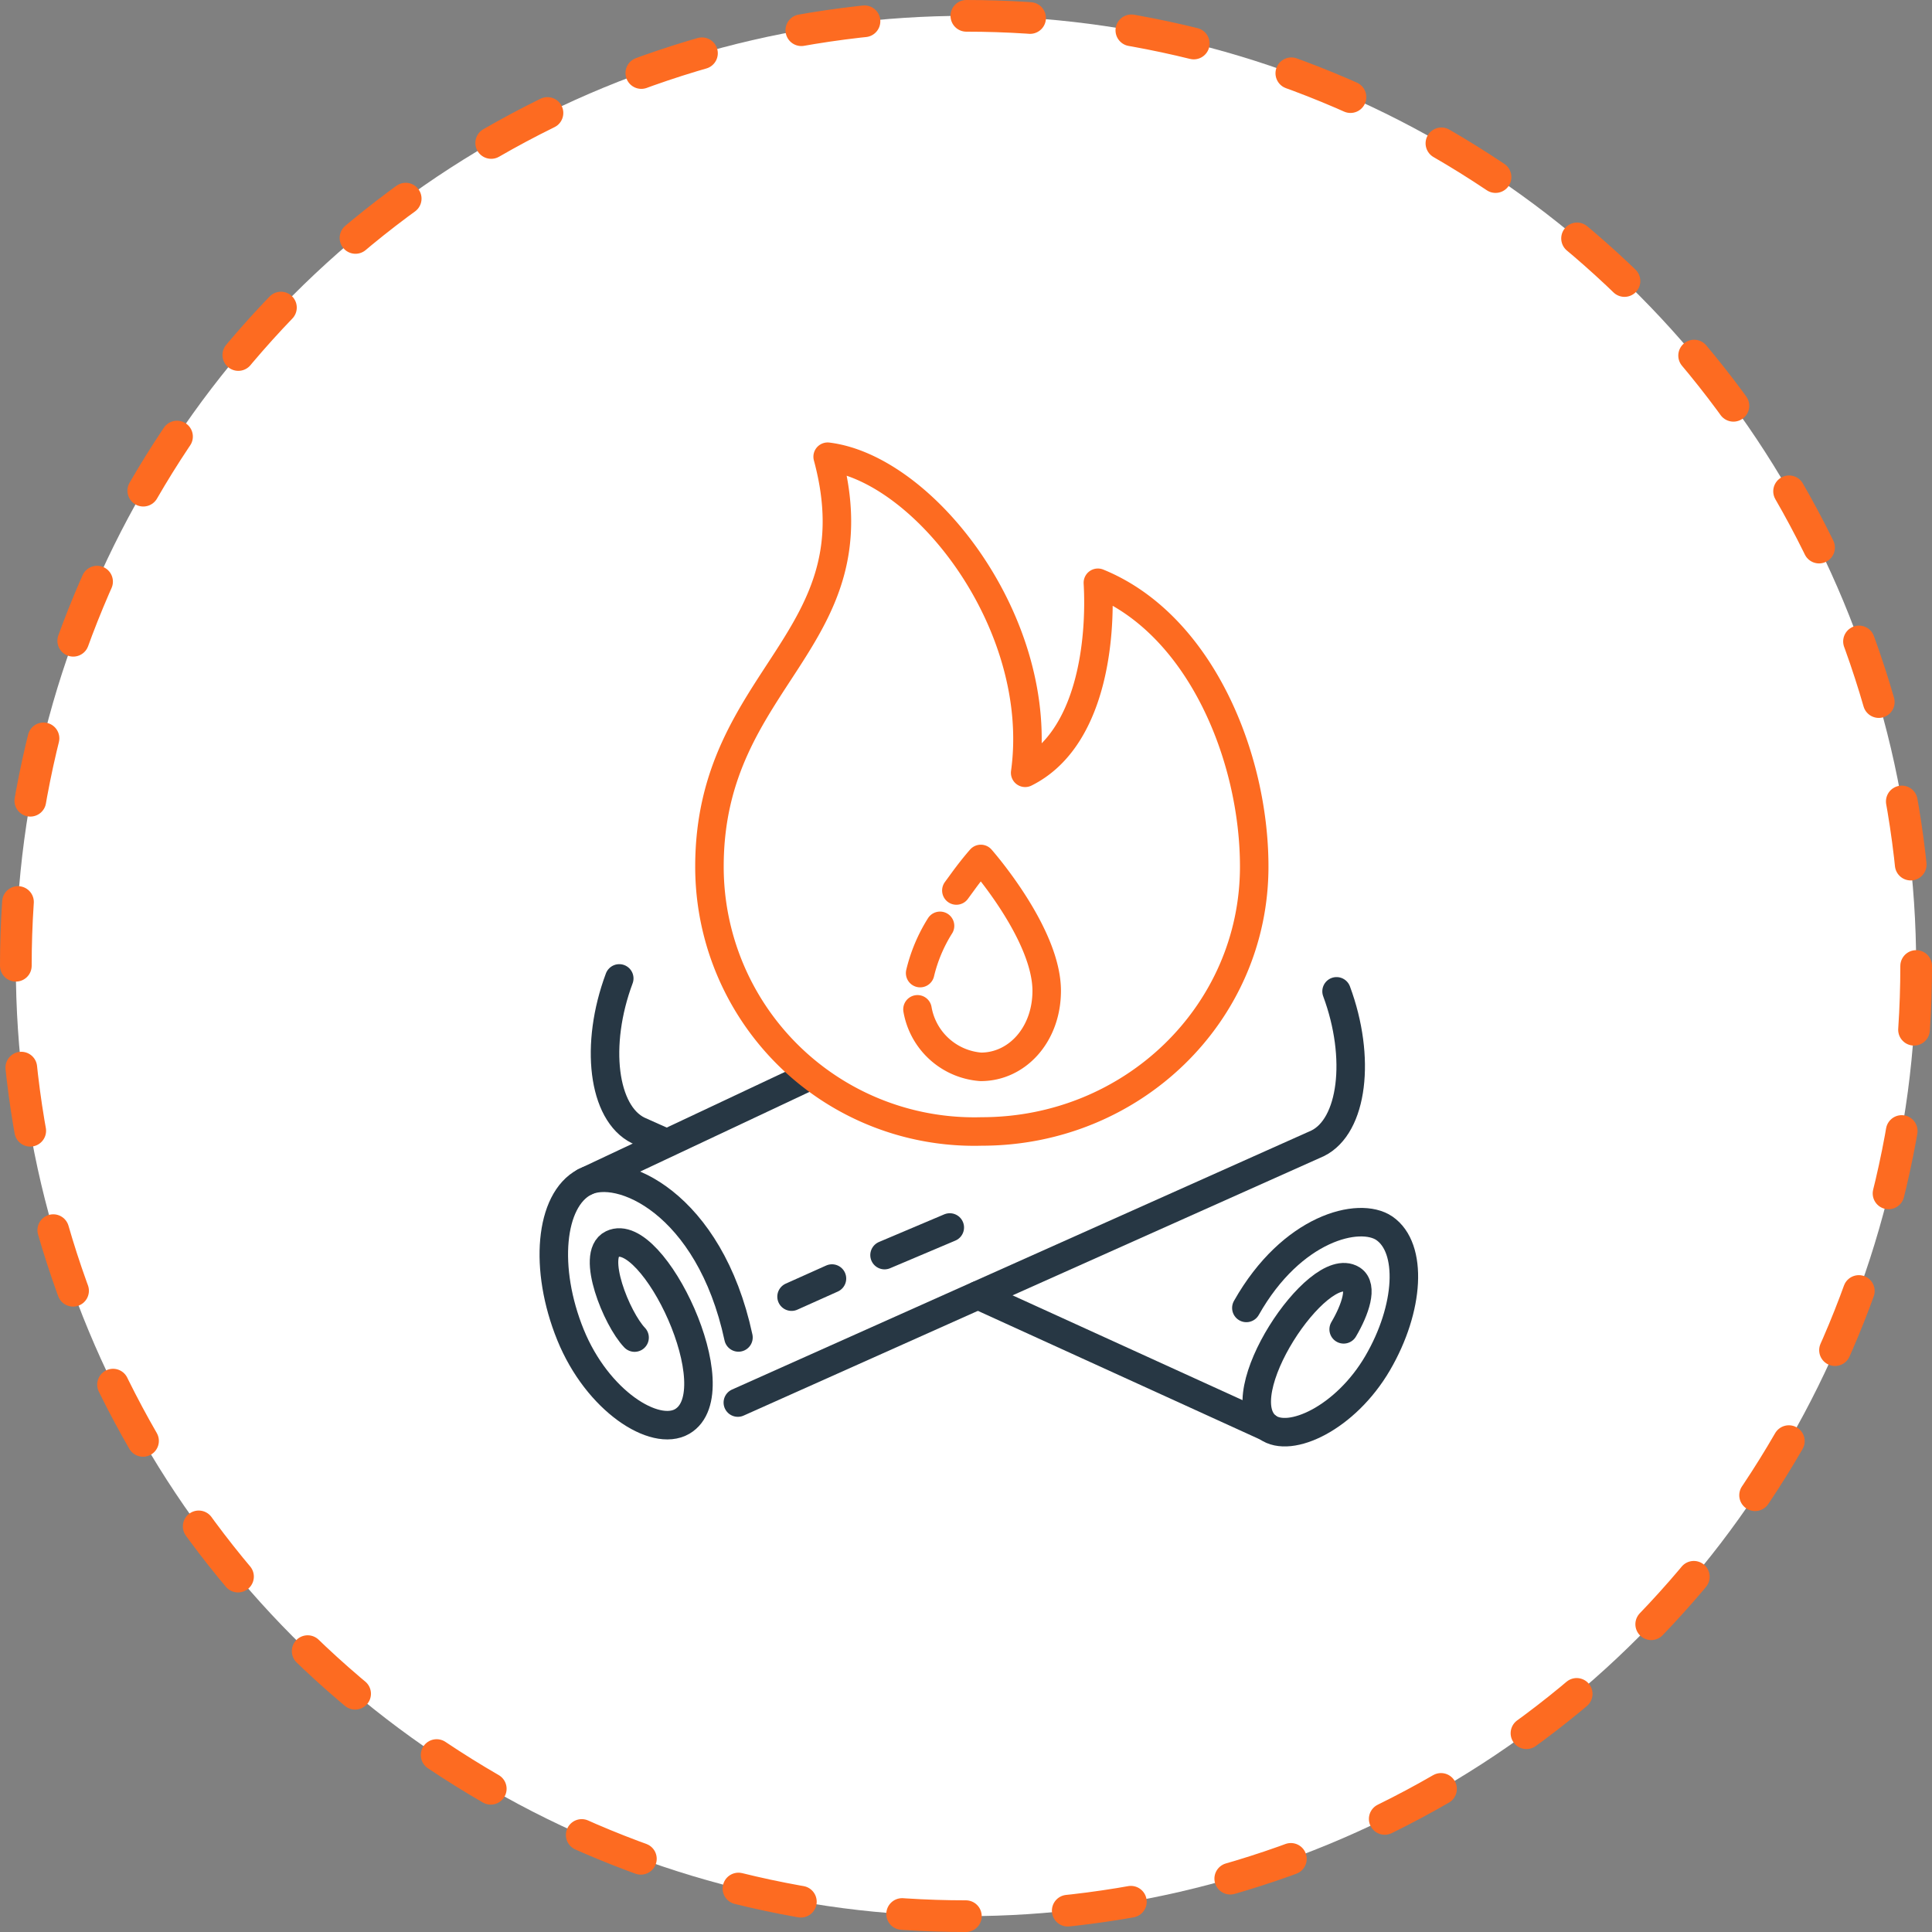 <svg xmlns="http://www.w3.org/2000/svg" viewBox="0 0 152.5 152.5">
  <rect x="0" y="0" width="152.5" height="152.5" fill="#808080" stroke="none"/>
  <title>FirePit_1</title>
  <g id="Layer_2" data-name="Layer 2">
    <g id="Layer_1-2" data-name="Layer 1">
      <g>
        <circle cx="76.25" cy="76.25" r="75" style="fill: #fff"/>
        <circle cx="76.25" cy="76.25" r="75" style="fill: none;stroke: #fd6b21;stroke-linecap: round;stroke-linejoin: round;stroke-width: 2.5px;stroke-dasharray: 5.035,8.056"/>
      </g>
      <g>
        <line x1="63.54" y1="85.11" x2="46.14" y2="93.3" style="fill: none;stroke: #273744;stroke-linecap: round;stroke-linejoin: round;stroke-width: 2.25px"/>
        <path d="M58.24,110.71,104,90.25c2.78-1.36,3.45-6.75,1.5-12" style="fill: none;stroke: #273744;stroke-linecap: round;stroke-linejoin: round;stroke-width: 2.25px"/>
        <path d="M58.29,105.57C56,94.92,48.88,91.86,46.14,93.3s-3.23,6.84-1.11,12.06,6.66,8.1,8.82,6.84c4-2.35-2.34-15.55-5.53-14-1.7.82.35,5.9,1.77,7.38" style="fill: none;stroke: #273744;stroke-linecap: round;stroke-linejoin: round;stroke-width: 2.25px"/>
        <path d="M52.28,90.08l-1.9-.85c-2.79-1.37-3.46-6.75-1.5-12" style="fill: none;stroke: #273744;stroke-linecap: round;stroke-linejoin: round;stroke-width: 2.25px"/>
        <line x1="100.04" y1="112.65" x2="77.2" y2="102.24" style="fill: none;stroke: #273744;stroke-linecap: round;stroke-linejoin: round;stroke-width: 2.25px"/>
        <path d="M98.38,103.24c3.59-6.35,8.92-7.63,10.89-6.29,2.26,1.55,2,6.32-.53,10.65s-6.93,6.37-8.7,5.05c-3.3-2.48,4-13.34,6.68-11.66.87.55.27,2.36-.66,3.94" style="fill: none;stroke: #273744;stroke-linecap: round;stroke-linejoin: round;stroke-width: 2.25px"/>
        <line x1="69.82" y1="99.07" x2="74.97" y2="96.89" style="fill: none;stroke: #273744;stroke-linecap: round;stroke-linejoin: round;stroke-width: 2.25px"/>
        <line x1="62.48" y1="102.35" x2="65.67" y2="100.92" style="fill: none;stroke: #273744;stroke-linecap: round;stroke-linejoin: round;stroke-width: 2.25px"/>
        <path d="M99,68.4C99,80,89.38,89.31,77.5,89.31A20.9,20.9,0,0,1,56,68.4c0-15.06,13.27-17.77,9.33-32.35C73,37,82.54,49.29,80.92,61c5.24-2.61,6-10.47,5.74-15C94.74,49.29,99,59.74,99,68.4Z" style="fill: none;stroke: #fd6b21;stroke-linecap: round;stroke-linejoin: round;stroke-width: 2.25px"/>
        <path d="M72.63,76.81a12.41,12.41,0,0,1,1.57-3.73" style="fill: none;stroke: #fd6b21;stroke-linecap: round;stroke-linejoin: round;stroke-width: 2.25px"/>
        <path d="M75.49,70.29l.65-.89c.74-1,1.28-1.6,1.28-1.6s5.2,5.89,5.2,10.41c0,3.45-2.33,6-5.2,6a5.49,5.49,0,0,1-5-4.54" style="fill: none;stroke: #fd6b21;stroke-linecap: round;stroke-linejoin: round;stroke-width: 2.25px"/>
      </g>
    </g>
  </g>
</svg>
